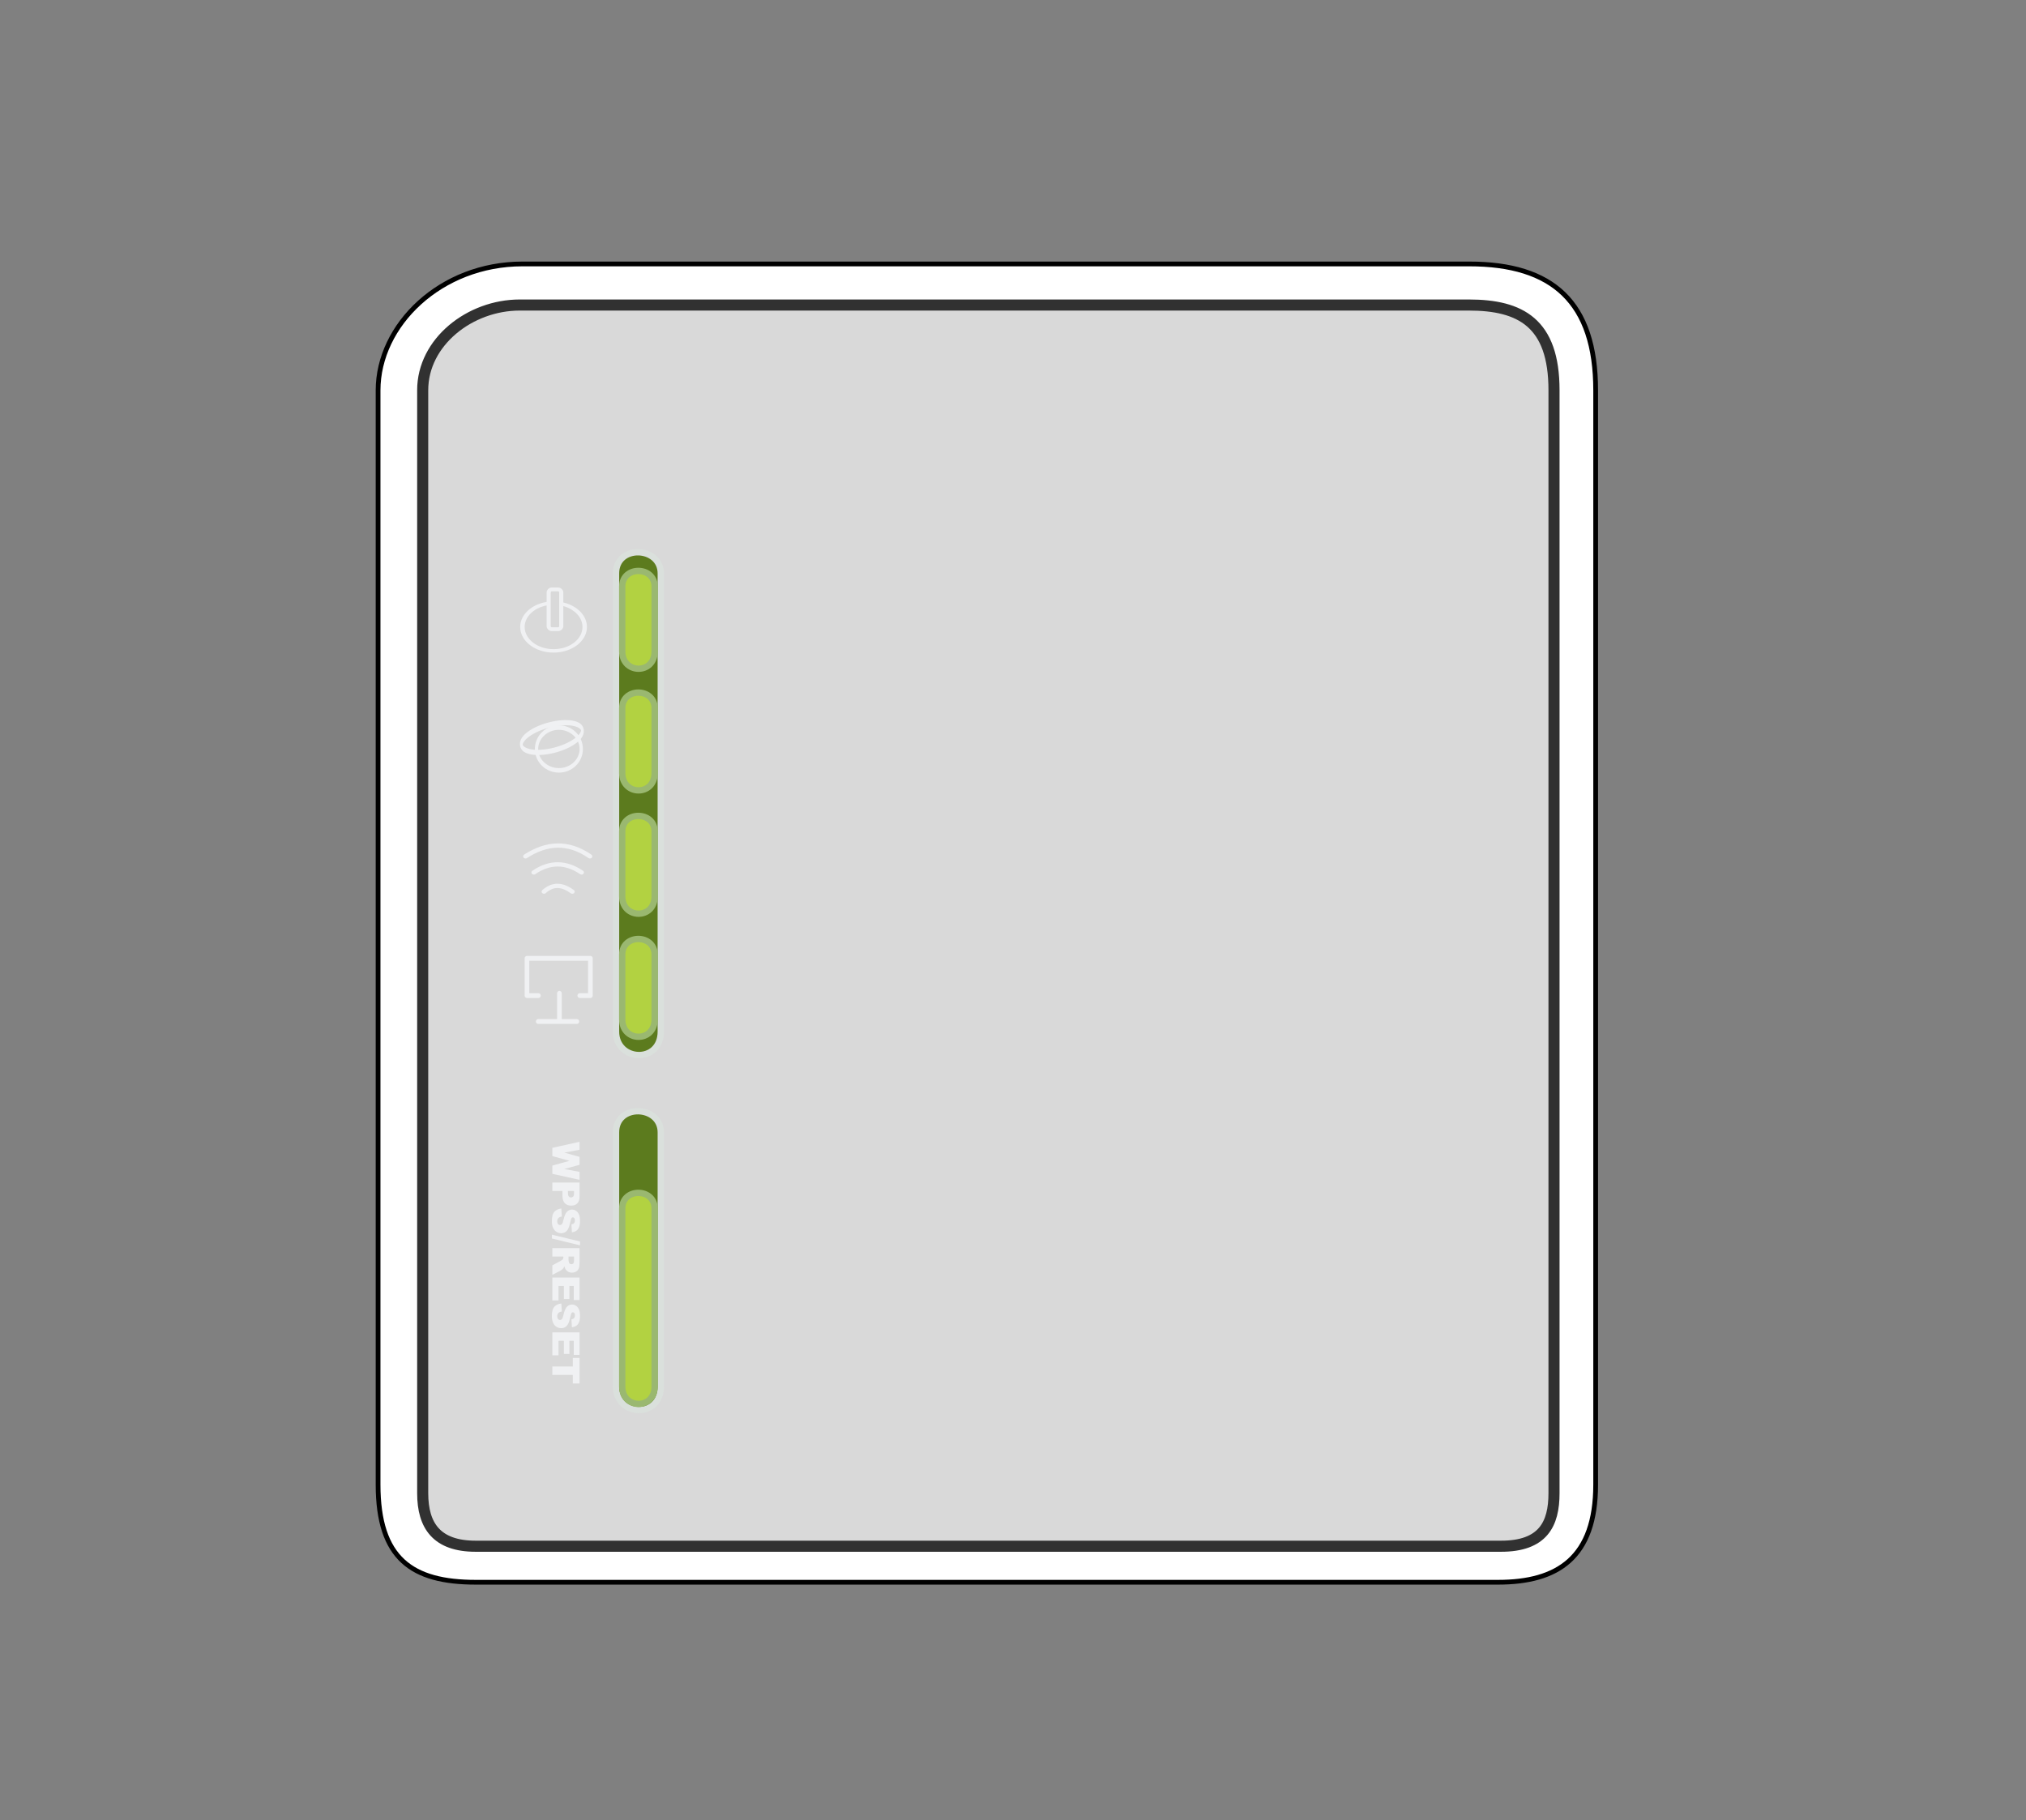<?xml version="1.0" standalone="no"?>
<!DOCTYPE svg PUBLIC "-//W3C//DTD SVG 1.1//EN" "http://www.w3.org/Graphics/SVG/1.1/DTD/svg11.dtd">
<svg width="100%" height="100%" viewBox="0 0 1280 1150" version="1.1" xmlns="http://www.w3.org/2000/svg" xmlns:xlink="http://www.w3.org/1999/xlink" xml:space="preserve" style="fill-rule:evenodd;clip-rule:evenodd;stroke-linecap:round;stroke-linejoin:round;stroke-miterlimit:1.414;">
    <rect x="0" y="0" width="1280" height="1150" fill="#808080" stroke="none"/>
    <g id="Hülle" transform="matrix(1,0,0,1,-19.818,-48.606)">
        <g transform="matrix(1.651,0,0,1.651,-361.812,-259.979)">
            <path d="M431.08,287.918C399.727,287.918 375.83,311.254 375.83,336.303L375.83,755.055C375.83,783.377 388.744,792.437 413.212,792.437L804.381,792.437C827.239,792.437 841.763,783.061 841.763,755.055L841.763,336.303C841.763,302.513 825.286,287.918 793.379,287.918L431.08,287.918Z" style="fill:white;stroke-width:1.82px;stroke:black;"/>
        </g>
        <path d="M947.807,241.334C980.442,241.334 1001.62,252.558 1001.62,295.152L1001.62,992.051C1001.62,1011.57 994.693,1025.58 968.093,1025.58L320.4,1025.58C295.827,1025.58 286.869,1012.74 286.869,992.051L286.869,295.152C286.869,264.673 316.688,241.334 348.188,241.334L947.807,241.334Z" style="fill:rgb(217,217,217);stroke-width:7px;stroke:rgb(49,49,49);"/>
    </g>
    <g id="anzeige" transform="matrix(1,0,0,1,-167.183,-373.722)">
        <g transform="matrix(1.957,0,-1.3593e-16,1.754,-531.225,-819.642)">
            <path d="M532.5,1001.56C535.537,998.5 538.583,999.103 541.634,1001.56" style="fill:none;stroke-width:1.54px;stroke:rgb(240,241,243);"/>
            <path d="M529.218,994.65C534.394,990.708 539.528,990.83 544.623,994.65" style="fill:none;stroke-width:1.54px;stroke:rgb(240,241,243);"/>
            <path d="M526.539,988.847C533.32,983.95 540.233,983.383 547.33,988.847" style="fill:none;stroke-width:1.54px;stroke:rgb(240,241,243);"/>
        </g>
        <g transform="matrix(2.209,-1.36589e-15,1.36589e-15,2.285,-876.255,-1273.21)">
            <path d="M626.349,996.053L623.073,996.053L623.073,985.75L641.216,985.75L641.216,996.053L638.183,996.053" style="fill:none;stroke-width:1.33px;stroke:rgb(240,241,243);"/>
            <path d="M626.295,1003.22L637.337,1003.22L632.352,1003.22L632.352,995.421" style="fill:none;stroke-width:1.33px;stroke:rgb(240,241,243);"/>
        </g>
        <g id="Inet" transform="matrix(2.378,-6.46563e-16,1.29313e-15,3.254,-1232.94,-2382.96)">
            <g transform="matrix(1.272,-0.228,0.318,1.778,-475.111,-424.452)">
                <ellipse cx="729.346" cy="889.27" rx="6.378" ry="1.404" style="fill:none;stroke-width:0.56px;stroke:rgb(240,241,243);"/>
            </g>
            <g transform="matrix(1.095,0,0,1.098,-70.618,8.197)">
                <ellipse cx="737.796" cy="896.539" rx="5.426" ry="3.783" style="fill:none;stroke-width:0.8px;stroke:rgb(240,241,243);"/>
            </g>
        </g>
        <g id="power" transform="matrix(6.034,-3.21319e-15,2.81154e-15,4.631,-2291.65,-3764.6)">
            <g transform="matrix(0.742,0,0,0.742,119.215,252.802)">
                <circle cx="466.635" cy="978.914" r="4.395" style="fill:none;stroke-width:0.63px;stroke:rgb(240,241,243);"/>
            </g>
            <g transform="matrix(1,9.86076e-32,9.86076e-32,1.215,-0.143,-210.642)">
                <path d="M466.406,975.393C466.406,975.198 466.258,975.039 466.076,975.039L465.417,975.039C465.235,975.039 465.087,975.198 465.087,975.393L465.087,979.152C465.087,979.347 465.235,979.505 465.417,979.505L466.076,979.505C466.258,979.505 466.406,979.347 466.406,979.152L466.406,975.393Z" style="fill:rgb(217,217,217);stroke-width:0.43px;stroke:rgb(240,241,243);"/>
            </g>
        </g>
        <g transform="matrix(5.55112e-17,1,-1,5.55112e-17,930.087,897.652)">
            <path d="M197.504,396.759L202.543,396.759L204.36,406.357L207.008,396.759L212.036,396.759L214.696,406.357L216.512,396.759L221.528,396.759L217.743,413.939L212.54,413.939L209.528,403.123L206.528,413.939L201.325,413.939L197.504,396.759Z" style="fill:rgb(240,241,243);fill-rule:nonzero;"/>
            <path d="M223.251,396.759L232.075,396.759C233.997,396.759 235.436,397.216 236.393,398.13C237.35,399.044 237.829,400.345 237.829,402.033C237.829,403.767 237.307,405.123 236.264,406.099C235.221,407.076 233.629,407.564 231.489,407.564L228.583,407.564L228.583,413.939L223.251,413.939L223.251,396.759ZM228.583,404.083L229.883,404.083C230.907,404.083 231.626,403.906 232.04,403.55C232.454,403.195 232.661,402.74 232.661,402.185C232.661,401.646 232.481,401.189 232.122,400.814C231.762,400.439 231.086,400.251 230.094,400.251L228.583,400.251L228.583,404.083Z" style="fill:rgb(240,241,243);fill-rule:nonzero;"/>
            <path d="M239.68,408.255L244.731,407.939C244.84,408.759 245.063,409.384 245.399,409.814C245.946,410.509 246.727,410.857 247.743,410.857C248.501,410.857 249.084,410.679 249.495,410.324C249.905,409.968 250.11,409.556 250.11,409.087C250.11,408.642 249.915,408.244 249.524,407.892C249.133,407.54 248.227,407.208 246.805,406.896C244.477,406.373 242.817,405.677 241.825,404.81C240.825,403.943 240.325,402.837 240.325,401.494C240.325,400.611 240.581,399.777 241.092,398.992C241.604,398.206 242.374,397.589 243.401,397.14C244.428,396.691 245.836,396.466 247.626,396.466C249.821,396.466 251.495,396.874 252.647,397.691C253.799,398.507 254.485,399.806 254.704,401.587L249.7,401.88C249.567,401.107 249.288,400.544 248.862,400.193C248.436,399.841 247.848,399.665 247.098,399.665C246.481,399.665 246.016,399.796 245.704,400.058C245.391,400.32 245.235,400.638 245.235,401.013C245.235,401.287 245.364,401.533 245.622,401.751C245.872,401.978 246.465,402.189 247.403,402.384C249.723,402.884 251.385,403.39 252.389,403.902C253.393,404.414 254.124,405.048 254.581,405.806C255.038,406.564 255.266,407.412 255.266,408.349C255.266,409.451 254.961,410.466 254.352,411.396C253.743,412.326 252.891,413.031 251.797,413.511C250.704,413.992 249.325,414.232 247.661,414.232C244.739,414.232 242.715,413.669 241.59,412.544C240.465,411.419 239.829,409.99 239.68,408.255Z" style="fill:rgb(240,241,243);fill-rule:nonzero;"/>
            <path d="M260.481,396.466L262.918,396.466L258.606,414.22L256.192,414.22L260.481,396.466Z" style="fill:rgb(240,241,243);fill-rule:nonzero;"/>
            <path d="M264.676,413.939L264.676,396.759L273.524,396.759C275.165,396.759 276.418,396.9 277.286,397.181C278.153,397.462 278.852,397.984 279.383,398.746C279.915,399.507 280.18,400.435 280.18,401.529C280.18,402.482 279.977,403.304 279.571,403.996C279.165,404.687 278.606,405.248 277.895,405.677C277.442,405.951 276.821,406.177 276.032,406.357C276.665,406.568 277.126,406.779 277.415,406.99C277.61,407.13 277.893,407.431 278.264,407.892C278.635,408.353 278.883,408.708 279.008,408.958L281.575,413.939L275.575,413.939L272.739,408.689C272.379,408.009 272.059,407.568 271.778,407.365C271.395,407.099 270.961,406.966 270.477,406.966L270.008,406.966L270.008,413.939L264.676,413.939ZM270.008,403.72L272.247,403.72C272.489,403.72 272.958,403.642 273.653,403.486C274.004,403.415 274.292,403.236 274.514,402.947C274.737,402.658 274.848,402.326 274.848,401.951C274.848,401.396 274.672,400.97 274.321,400.673C273.969,400.376 273.309,400.228 272.34,400.228L270.008,400.228L270.008,403.72Z" style="fill:rgb(240,241,243);fill-rule:nonzero;"/>
            <path d="M283.262,396.759L297.489,396.759L297.489,400.427L288.583,400.427L288.583,403.158L296.844,403.158L296.844,406.662L288.583,406.662L288.583,410.048L297.747,410.048L297.747,413.939L283.262,413.939L283.262,396.759Z" style="fill:rgb(240,241,243);fill-rule:nonzero;"/>
            <path d="M299.68,408.255L304.731,407.939C304.84,408.759 305.063,409.384 305.399,409.814C305.946,410.509 306.727,410.857 307.743,410.857C308.501,410.857 309.084,410.679 309.495,410.324C309.905,409.968 310.11,409.556 310.11,409.087C310.11,408.642 309.915,408.244 309.524,407.892C309.133,407.54 308.227,407.208 306.805,406.896C304.477,406.373 302.817,405.677 301.825,404.81C300.825,403.943 300.325,402.837 300.325,401.494C300.325,400.611 300.581,399.777 301.092,398.992C301.604,398.206 302.374,397.589 303.401,397.14C304.428,396.691 305.836,396.466 307.626,396.466C309.821,396.466 311.495,396.874 312.647,397.691C313.799,398.507 314.485,399.806 314.704,401.587L309.7,401.88C309.567,401.107 309.288,400.544 308.862,400.193C308.436,399.841 307.848,399.665 307.098,399.665C306.481,399.665 306.016,399.796 305.704,400.058C305.391,400.32 305.235,400.638 305.235,401.013C305.235,401.287 305.364,401.533 305.622,401.751C305.872,401.978 306.465,402.189 307.403,402.384C309.723,402.884 311.385,403.39 312.389,403.902C313.393,404.414 314.124,405.048 314.581,405.806C315.038,406.564 315.266,407.412 315.266,408.349C315.266,409.451 314.961,410.466 314.352,411.396C313.743,412.326 312.891,413.031 311.797,413.511C310.704,413.992 309.325,414.232 307.661,414.232C304.739,414.232 302.715,413.669 301.59,412.544C300.465,411.419 299.829,409.99 299.68,408.255Z" style="fill:rgb(240,241,243);fill-rule:nonzero;"/>
            <path d="M317.926,396.759L332.153,396.759L332.153,400.427L323.247,400.427L323.247,403.158L331.508,403.158L331.508,406.662L323.247,406.662L323.247,410.048L332.411,410.048L332.411,413.939L317.926,413.939L317.926,396.759Z" style="fill:rgb(240,241,243);fill-rule:nonzero;"/>
            <path d="M334.063,396.759L350.2,396.759L350.2,401.001L344.786,401.001L344.786,413.939L339.477,413.939L339.477,401.001L334.063,401.001L334.063,396.759Z" style="fill:rgb(240,241,243);fill-rule:nonzero;"/>
        </g>
    </g>
    <g transform="matrix(1,0,0,1,0,17.91)">
        <path d="M389.189,697.556L389.189,858.174C389.189,877.264 417.478,878.654 417.478,858.174L417.478,697.556C417.478,680.33 389.189,679.183 389.189,697.556Z" style="fill:rgb(92,123,30);stroke-width:4px;stroke:rgb(218,224,220);"/>
        <path d="M393.108,745.664L393.108,858.174C393.123,872.631 413.589,872.982 413.589,858.174L413.589,745.664C413.589,732.561 393.095,732.439 393.108,745.664Z" style="fill:rgb(178,210,65);stroke-width:4px;stroke:rgb(154,184,112);"/>
    </g>
    <g transform="matrix(1,0,0,1,0,-206.393)">
        <path d="M389.189,568.687L389.189,858.174C389.189,877.264 417.478,878.654 417.478,858.174L417.478,568.687C417.478,551.46 389.189,550.314 389.189,568.687Z" style="fill:rgb(92,123,30);stroke-width:4px;stroke:rgb(218,224,220);"/>
        <g transform="matrix(1,0,0,1,0,-1.655)">
            <path d="M393.108,811.201L393.108,852.151C393.123,866.607 413.589,866.958 413.589,852.151L413.589,811.201C413.589,798.098 393.095,797.975 393.108,811.201Z" style="fill:rgb(178,210,65);stroke-width:4px;stroke:rgb(154,184,112);"/>
        </g>
        <g transform="matrix(1,0,0,1,0,-79.418)">
            <path d="M393.108,811.201L393.108,852.151C393.123,866.607 413.589,866.958 413.589,852.151L413.589,811.201C413.589,798.098 393.095,797.975 393.108,811.201Z" style="fill:rgb(178,210,65);stroke-width:4px;stroke:rgb(154,184,112);"/>
        </g>
        <g transform="matrix(1,0,0,1,0,-157.331)">
            <path d="M393.108,811.201L393.108,852.151C393.123,866.607 413.589,866.958 413.589,852.151L413.589,811.201C413.589,798.098 393.095,797.975 393.108,811.201Z" style="fill:rgb(178,210,65);stroke-width:4px;stroke:rgb(154,184,112);"/>
        </g>
        <g transform="matrix(1,0,0,1,0,-234.199)">
            <path d="M393.108,811.201L393.108,852.151C393.123,866.607 413.589,866.958 413.589,852.151L413.589,811.201C413.589,798.098 393.095,797.975 393.108,811.201Z" style="fill:rgb(178,210,65);stroke-width:4px;stroke:rgb(154,184,112);"/>
        </g>
    </g>
</svg>
